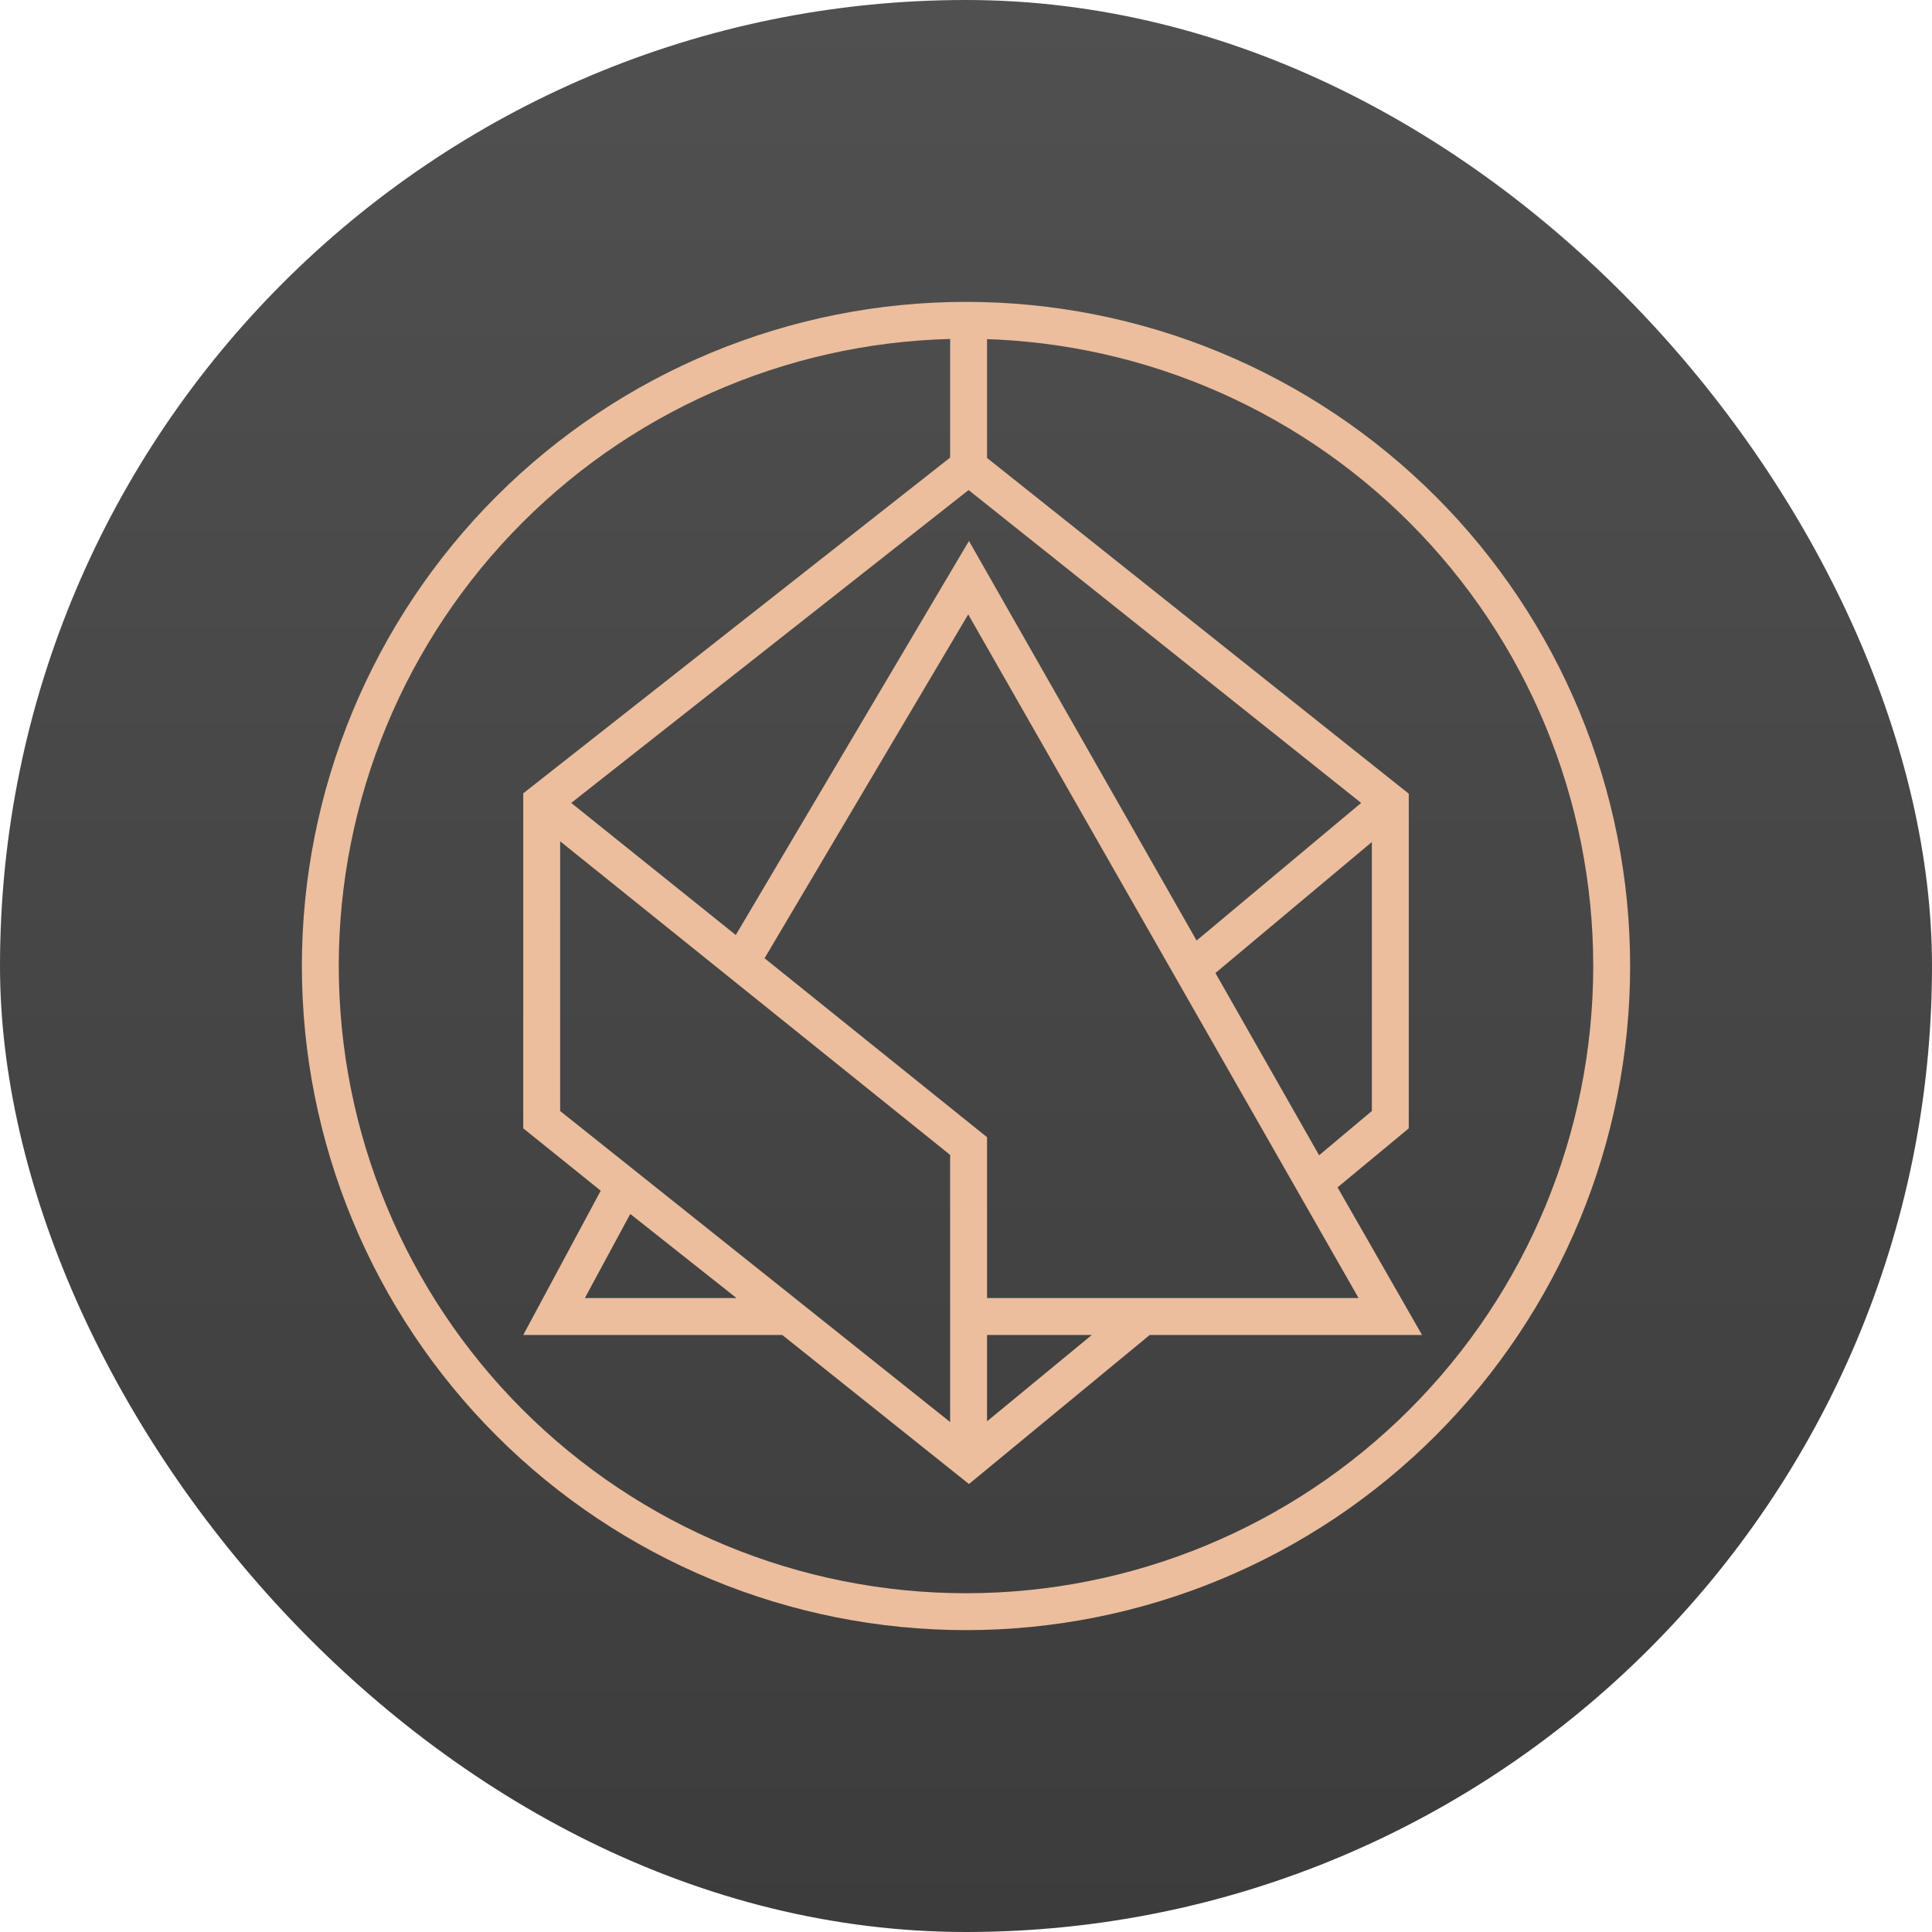 <svg width="128" height="128" viewBox="0 0 128 128" fill="none" xmlns="http://www.w3.org/2000/svg">
<rect width="128" height="128" rx="64" fill="url(#paint0_linear_466_5218)"/>
<path fill-rule="evenodd" clip-rule="evenodd" d="M64 108C69.778 108 75.5 106.862 80.838 104.651C86.176 102.439 91.027 99.198 95.113 95.113C99.198 91.027 102.439 86.176 104.651 80.838C106.862 75.5 108 69.778 108 64C108 58.222 106.862 52.5 104.651 47.162C102.439 41.824 99.198 36.973 95.113 32.887C91.027 28.802 86.176 25.561 80.838 23.349C75.5 21.138 69.778 20 64 20C52.331 20 41.139 24.636 32.887 32.887C24.636 41.139 20 52.331 20 64C20 75.669 24.636 86.861 32.887 95.113C41.139 103.364 52.331 108 64 108ZM64 105.556C75.021 105.556 85.591 101.177 93.384 93.384C101.177 85.591 105.556 75.021 105.556 64C105.556 52.979 101.177 42.409 93.384 34.616C85.591 26.823 75.021 22.444 64 22.444C52.979 22.444 42.409 26.823 34.616 34.616C26.823 42.409 22.444 52.979 22.444 64C22.444 75.021 26.823 85.591 34.616 93.384C42.409 101.177 52.979 105.556 64 105.556Z" fill="#ECBE9D"/>
<path d="M62.949 30.34V22.029H65.394V30.34L93.334 52.585V74.756L88.616 78.667L94.214 88.445H76.174L64.196 98.32L51.827 88.445H34.667L39.8 78.887L34.667 74.756V52.56L62.949 30.316V30.34ZM64.171 32.467L37.845 53.196L48.747 61.947L64.196 35.84L79.278 62.314L90.18 53.196L64.171 32.467ZM90.889 55.787L80.525 64.465L87.394 76.54L90.889 73.607V55.787ZM50.654 63.487L65.394 75.343V86H90.009L64.147 40.705L50.654 63.487ZM65.394 88.445V94.165L72.336 88.445H65.394ZM62.949 94.214V76.516L37.111 55.738V73.607L62.949 94.214ZM41.756 80.427L38.749 86H48.796L41.756 80.427Z" fill="#ECBE9D"/>
<defs>
<linearGradient id="paint0_linear_466_5218" x1="64" y1="0" x2="64" y2="128" gradientUnits="userSpaceOnUse">
<stop stop-color="#505050"/>
<stop offset="1" stop-color="#3C3C3C"/>
</linearGradient>
</defs>
</svg>
